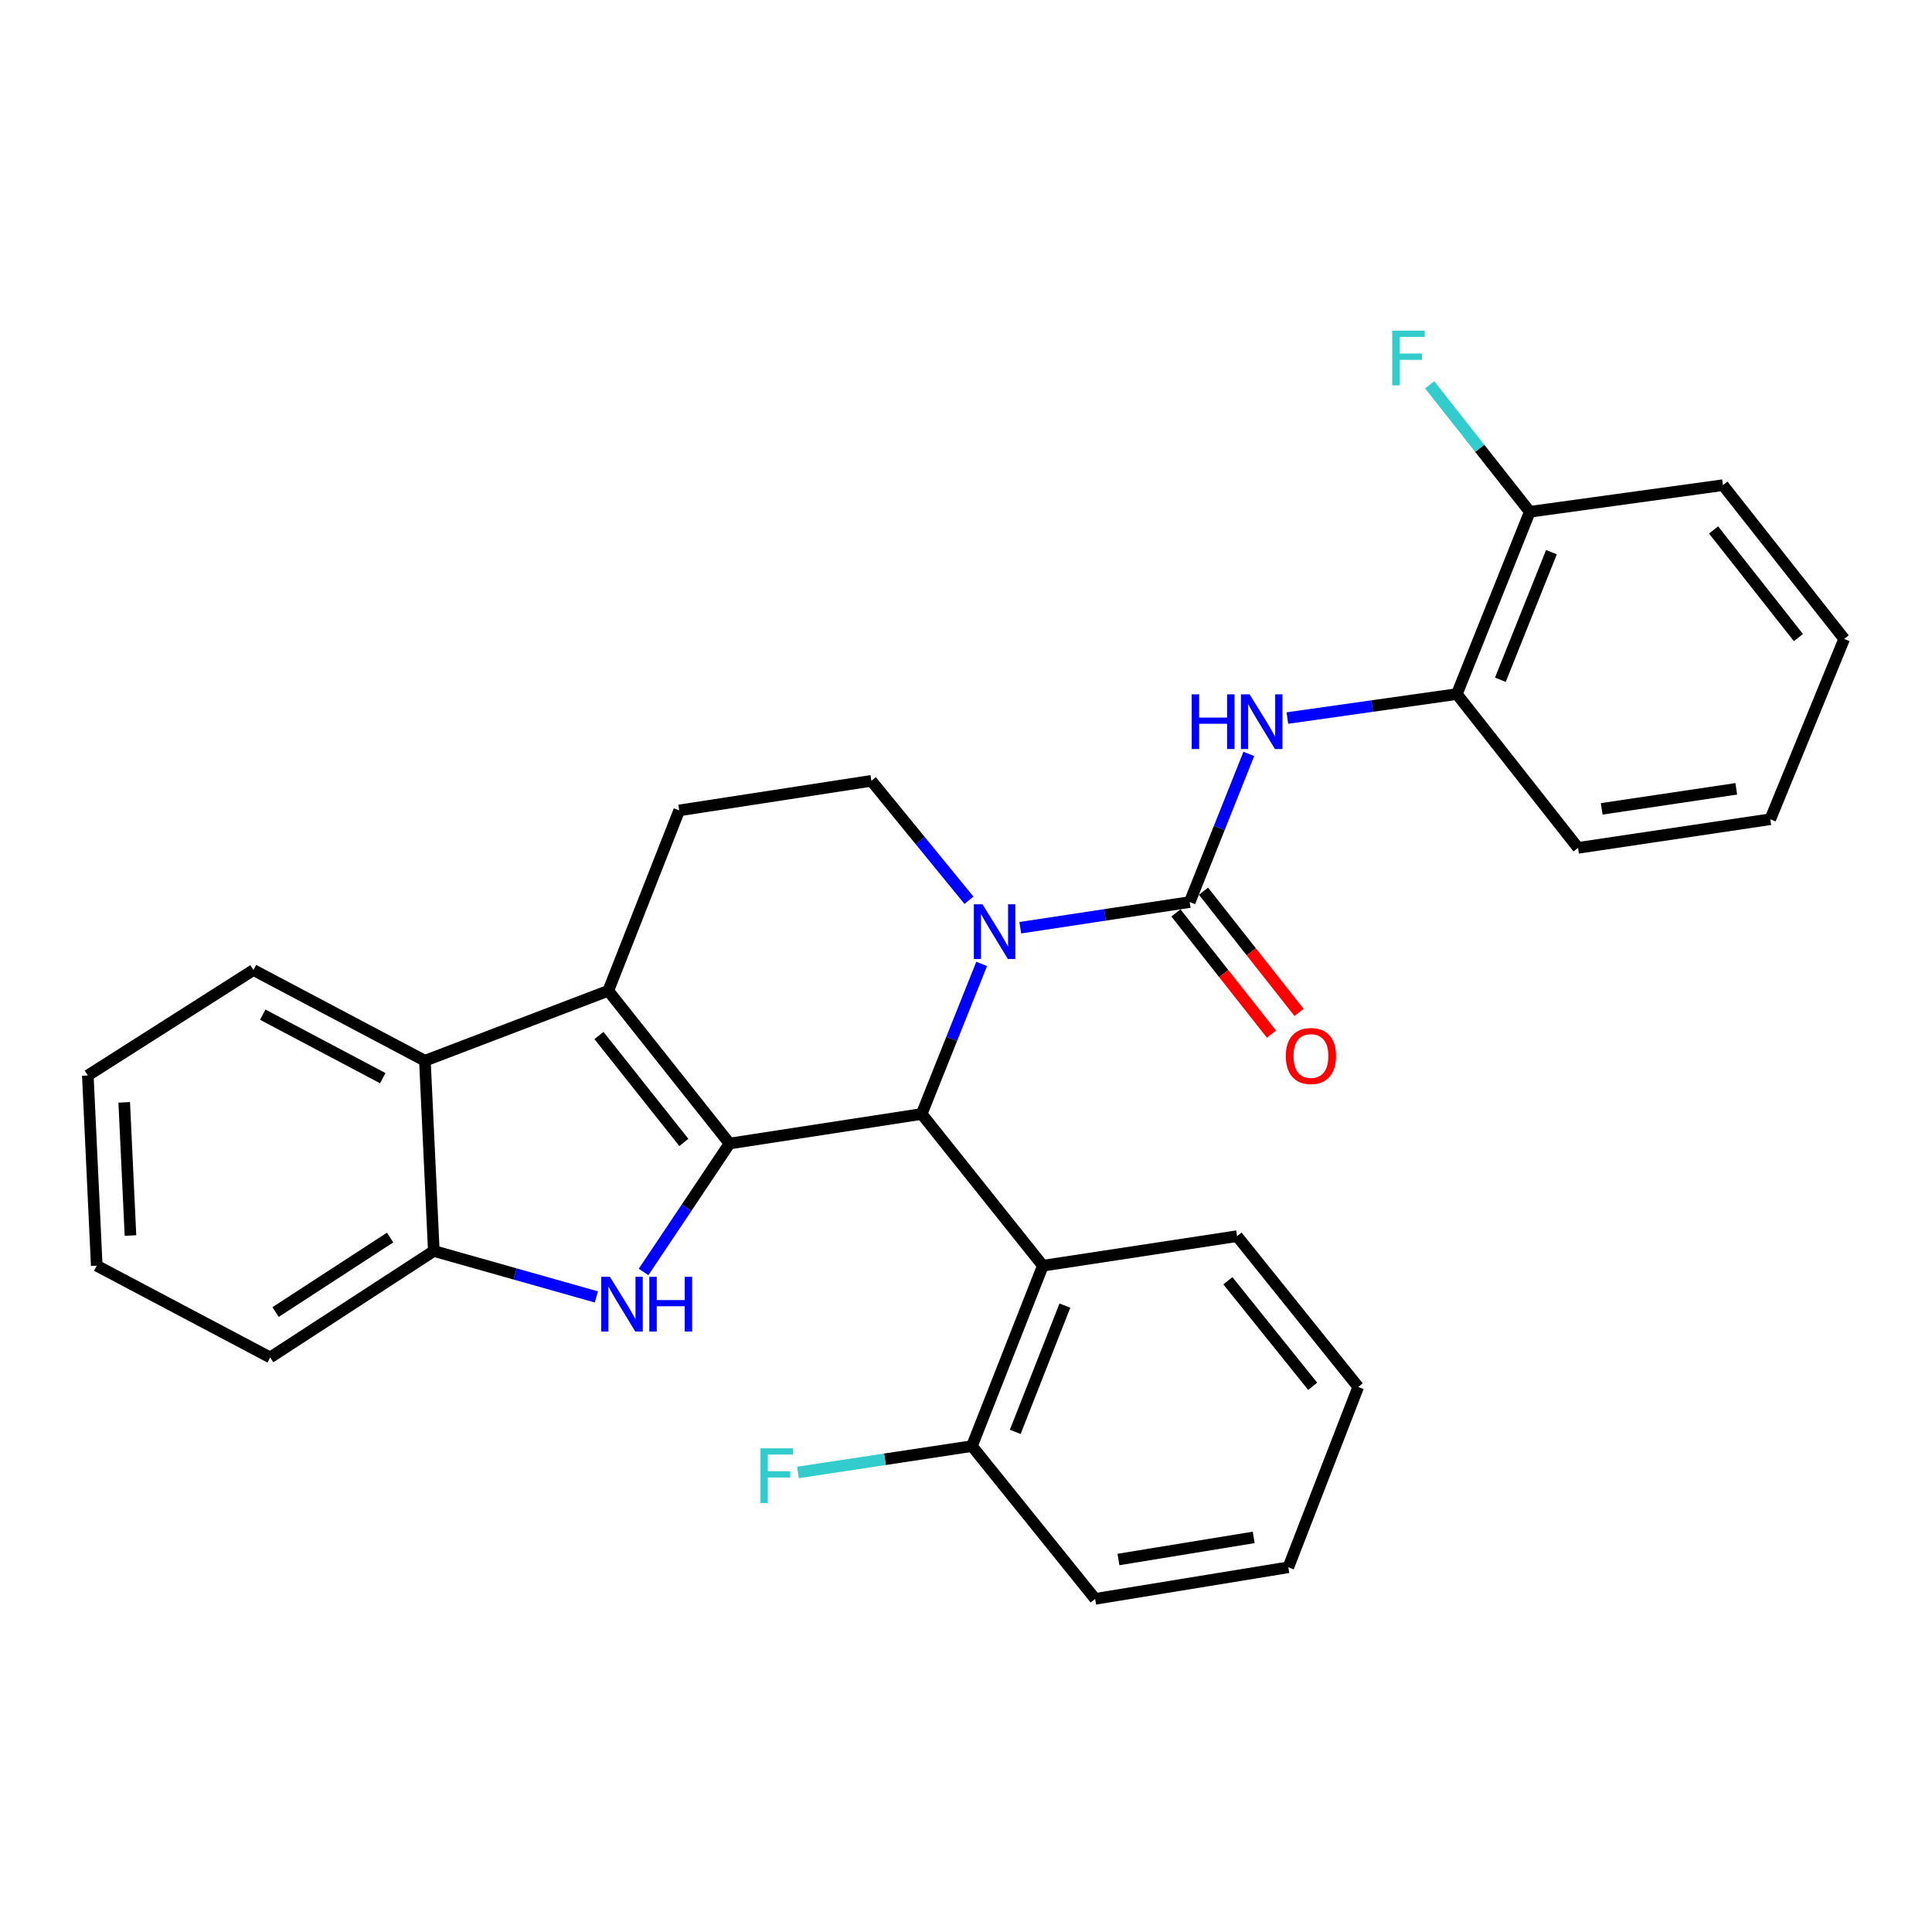 <?xml version='1.0' encoding='iso-8859-1'?>
<svg version='1.1' baseProfile='full'
              xmlns='http://www.w3.org/2000/svg'
                      xmlns:rdkit='http://www.rdkit.org/xml'
                      xmlns:xlink='http://www.w3.org/1999/xlink'
                  xml:space='preserve'
width='1000px' height='1000px' viewBox='0 0 1000 1000'>
<!-- END OF HEADER -->
<rect style='opacity:1.0;fill:#FFFFFF;stroke:none' width='1000' height='1000' x='0' y='0'> </rect>
<path class='bond-1' d='M 377.603,591.893 L 477.049,576.592' style='fill:none;fill-rule:evenodd;stroke:#000000;stroke-width:6px;stroke-linecap:butt;stroke-linejoin:miter;stroke-opacity:1' />
<path class='bond-2' d='M 377.603,591.893 L 314.845,512.825' style='fill:none;fill-rule:evenodd;stroke:#000000;stroke-width:6px;stroke-linecap:butt;stroke-linejoin:miter;stroke-opacity:1' />
<path class='bond-2' d='M 353.96,591.327 L 310.029,535.98' style='fill:none;fill-rule:evenodd;stroke:#000000;stroke-width:6px;stroke-linecap:butt;stroke-linejoin:miter;stroke-opacity:1' />
<path class='bond-3' d='M 377.603,591.893 L 355.353,625.135' style='fill:none;fill-rule:evenodd;stroke:#000000;stroke-width:6px;stroke-linecap:butt;stroke-linejoin:miter;stroke-opacity:1' />
<path class='bond-3' d='M 355.353,625.135 L 333.103,658.378' style='fill:none;fill-rule:evenodd;stroke:#0000FF;stroke-width:6px;stroke-linecap:butt;stroke-linejoin:miter;stroke-opacity:1' />
<path class='bond-0' d='M 508.117,498.905 L 492.583,537.749' style='fill:none;fill-rule:evenodd;stroke:#0000FF;stroke-width:6px;stroke-linecap:butt;stroke-linejoin:miter;stroke-opacity:1' />
<path class='bond-0' d='M 492.583,537.749 L 477.049,576.592' style='fill:none;fill-rule:evenodd;stroke:#000000;stroke-width:6px;stroke-linecap:butt;stroke-linejoin:miter;stroke-opacity:1' />
<path class='bond-4' d='M 528.09,480.189 L 571.943,473.546' style='fill:none;fill-rule:evenodd;stroke:#0000FF;stroke-width:6px;stroke-linecap:butt;stroke-linejoin:miter;stroke-opacity:1' />
<path class='bond-4' d='M 571.943,473.546 L 615.796,466.902' style='fill:none;fill-rule:evenodd;stroke:#000000;stroke-width:6px;stroke-linecap:butt;stroke-linejoin:miter;stroke-opacity:1' />
<path class='bond-30' d='M 501.536,465.976 L 476.278,435.065' style='fill:none;fill-rule:evenodd;stroke:#0000FF;stroke-width:6px;stroke-linecap:butt;stroke-linejoin:miter;stroke-opacity:1' />
<path class='bond-30' d='M 476.278,435.065 L 451.019,404.155' style='fill:none;fill-rule:evenodd;stroke:#000000;stroke-width:6px;stroke-linecap:butt;stroke-linejoin:miter;stroke-opacity:1' />
<path class='bond-5' d='M 477.049,576.592 L 539.786,655.125' style='fill:none;fill-rule:evenodd;stroke:#000000;stroke-width:6px;stroke-linecap:butt;stroke-linejoin:miter;stroke-opacity:1' />
<path class='bond-6' d='M 314.845,512.825 L 219.931,549.039' style='fill:none;fill-rule:evenodd;stroke:#000000;stroke-width:6px;stroke-linecap:butt;stroke-linejoin:miter;stroke-opacity:1' />
<path class='bond-10' d='M 314.845,512.825 L 351.553,419.466' style='fill:none;fill-rule:evenodd;stroke:#000000;stroke-width:6px;stroke-linecap:butt;stroke-linejoin:miter;stroke-opacity:1' />
<path class='bond-8' d='M 308.68,671.288 L 266.612,659.397' style='fill:none;fill-rule:evenodd;stroke:#0000FF;stroke-width:6px;stroke-linecap:butt;stroke-linejoin:miter;stroke-opacity:1' />
<path class='bond-8' d='M 266.612,659.397 L 224.544,647.505' style='fill:none;fill-rule:evenodd;stroke:#000000;stroke-width:6px;stroke-linecap:butt;stroke-linejoin:miter;stroke-opacity:1' />
<path class='bond-7' d='M 615.796,466.902 L 631.096,428.559' style='fill:none;fill-rule:evenodd;stroke:#000000;stroke-width:6px;stroke-linecap:butt;stroke-linejoin:miter;stroke-opacity:1' />
<path class='bond-7' d='M 631.096,428.559 L 646.396,390.216' style='fill:none;fill-rule:evenodd;stroke:#0000FF;stroke-width:6px;stroke-linecap:butt;stroke-linejoin:miter;stroke-opacity:1' />
<path class='bond-12' d='M 608.662,472.525 L 633.389,503.9' style='fill:none;fill-rule:evenodd;stroke:#000000;stroke-width:6px;stroke-linecap:butt;stroke-linejoin:miter;stroke-opacity:1' />
<path class='bond-12' d='M 633.389,503.9 L 658.117,535.274' style='fill:none;fill-rule:evenodd;stroke:#FF0000;stroke-width:6px;stroke-linecap:butt;stroke-linejoin:miter;stroke-opacity:1' />
<path class='bond-12' d='M 622.93,461.28 L 647.658,492.654' style='fill:none;fill-rule:evenodd;stroke:#000000;stroke-width:6px;stroke-linecap:butt;stroke-linejoin:miter;stroke-opacity:1' />
<path class='bond-12' d='M 647.658,492.654 L 672.385,524.029' style='fill:none;fill-rule:evenodd;stroke:#FF0000;stroke-width:6px;stroke-linecap:butt;stroke-linejoin:miter;stroke-opacity:1' />
<path class='bond-13' d='M 539.786,655.125 L 503.078,748.495' style='fill:none;fill-rule:evenodd;stroke:#000000;stroke-width:6px;stroke-linecap:butt;stroke-linejoin:miter;stroke-opacity:1' />
<path class='bond-13' d='M 551.188,675.778 L 525.492,741.137' style='fill:none;fill-rule:evenodd;stroke:#000000;stroke-width:6px;stroke-linecap:butt;stroke-linejoin:miter;stroke-opacity:1' />
<path class='bond-17' d='M 539.786,655.125 L 640.302,639.835' style='fill:none;fill-rule:evenodd;stroke:#000000;stroke-width:6px;stroke-linecap:butt;stroke-linejoin:miter;stroke-opacity:1' />
<path class='bond-18' d='M 219.931,549.039 L 131.184,502.086' style='fill:none;fill-rule:evenodd;stroke:#000000;stroke-width:6px;stroke-linecap:butt;stroke-linejoin:miter;stroke-opacity:1' />
<path class='bond-18' d='M 198.123,558.054 L 136,525.188' style='fill:none;fill-rule:evenodd;stroke:#000000;stroke-width:6px;stroke-linecap:butt;stroke-linejoin:miter;stroke-opacity:1' />
<path class='bond-29' d='M 219.931,549.039 L 224.544,647.505' style='fill:none;fill-rule:evenodd;stroke:#000000;stroke-width:6px;stroke-linecap:butt;stroke-linejoin:miter;stroke-opacity:1' />
<path class='bond-11' d='M 666.34,371.662 L 710.2,365.457' style='fill:none;fill-rule:evenodd;stroke:#0000FF;stroke-width:6px;stroke-linecap:butt;stroke-linejoin:miter;stroke-opacity:1' />
<path class='bond-11' d='M 710.2,365.457 L 754.059,359.251' style='fill:none;fill-rule:evenodd;stroke:#000000;stroke-width:6px;stroke-linecap:butt;stroke-linejoin:miter;stroke-opacity:1' />
<path class='bond-19' d='M 224.544,647.505 L 139.844,702.613' style='fill:none;fill-rule:evenodd;stroke:#000000;stroke-width:6px;stroke-linecap:butt;stroke-linejoin:miter;stroke-opacity:1' />
<path class='bond-19' d='M 201.931,640.544 L 142.641,679.119' style='fill:none;fill-rule:evenodd;stroke:#000000;stroke-width:6px;stroke-linecap:butt;stroke-linejoin:miter;stroke-opacity:1' />
<path class='bond-9' d='M 451.019,404.155 L 351.553,419.466' style='fill:none;fill-rule:evenodd;stroke:#000000;stroke-width:6px;stroke-linecap:butt;stroke-linejoin:miter;stroke-opacity:1' />
<path class='bond-14' d='M 754.059,359.251 L 791.817,264.902' style='fill:none;fill-rule:evenodd;stroke:#000000;stroke-width:6px;stroke-linecap:butt;stroke-linejoin:miter;stroke-opacity:1' />
<path class='bond-14' d='M 776.59,351.849 L 803.02,285.805' style='fill:none;fill-rule:evenodd;stroke:#000000;stroke-width:6px;stroke-linecap:butt;stroke-linejoin:miter;stroke-opacity:1' />
<path class='bond-20' d='M 754.059,359.251 L 816.797,438.854' style='fill:none;fill-rule:evenodd;stroke:#000000;stroke-width:6px;stroke-linecap:butt;stroke-linejoin:miter;stroke-opacity:1' />
<path class='bond-15' d='M 503.078,748.495 L 458.051,755.319' style='fill:none;fill-rule:evenodd;stroke:#000000;stroke-width:6px;stroke-linecap:butt;stroke-linejoin:miter;stroke-opacity:1' />
<path class='bond-15' d='M 458.051,755.319 L 413.023,762.143' style='fill:none;fill-rule:evenodd;stroke:#33CCCC;stroke-width:6px;stroke-linecap:butt;stroke-linejoin:miter;stroke-opacity:1' />
<path class='bond-21' d='M 503.078,748.495 L 566.846,827.573' style='fill:none;fill-rule:evenodd;stroke:#000000;stroke-width:6px;stroke-linecap:butt;stroke-linejoin:miter;stroke-opacity:1' />
<path class='bond-16' d='M 791.817,264.902 L 765.9,232.045' style='fill:none;fill-rule:evenodd;stroke:#000000;stroke-width:6px;stroke-linecap:butt;stroke-linejoin:miter;stroke-opacity:1' />
<path class='bond-16' d='M 765.9,232.045 L 739.984,199.188' style='fill:none;fill-rule:evenodd;stroke:#33CCCC;stroke-width:6px;stroke-linecap:butt;stroke-linejoin:miter;stroke-opacity:1' />
<path class='bond-22' d='M 791.817,264.902 L 891.798,251.115' style='fill:none;fill-rule:evenodd;stroke:#000000;stroke-width:6px;stroke-linecap:butt;stroke-linejoin:miter;stroke-opacity:1' />
<path class='bond-23' d='M 640.302,639.835 L 703.019,717.883' style='fill:none;fill-rule:evenodd;stroke:#000000;stroke-width:6px;stroke-linecap:butt;stroke-linejoin:miter;stroke-opacity:1' />
<path class='bond-23' d='M 635.548,662.922 L 679.45,717.556' style='fill:none;fill-rule:evenodd;stroke:#000000;stroke-width:6px;stroke-linecap:butt;stroke-linejoin:miter;stroke-opacity:1' />
<path class='bond-24' d='M 131.184,502.086 L 45.455,556.659' style='fill:none;fill-rule:evenodd;stroke:#000000;stroke-width:6px;stroke-linecap:butt;stroke-linejoin:miter;stroke-opacity:1' />
<path class='bond-25' d='M 139.844,702.613 L 50.077,655.125' style='fill:none;fill-rule:evenodd;stroke:#000000;stroke-width:6px;stroke-linecap:butt;stroke-linejoin:miter;stroke-opacity:1' />
<path class='bond-26' d='M 816.797,438.854 L 916.293,424.038' style='fill:none;fill-rule:evenodd;stroke:#000000;stroke-width:6px;stroke-linecap:butt;stroke-linejoin:miter;stroke-opacity:1' />
<path class='bond-26' d='M 829.046,418.662 L 898.693,408.291' style='fill:none;fill-rule:evenodd;stroke:#000000;stroke-width:6px;stroke-linecap:butt;stroke-linejoin:miter;stroke-opacity:1' />
<path class='bond-32' d='M 566.846,827.573 L 666.836,811.233' style='fill:none;fill-rule:evenodd;stroke:#000000;stroke-width:6px;stroke-linecap:butt;stroke-linejoin:miter;stroke-opacity:1' />
<path class='bond-32' d='M 578.914,807.193 L 648.908,795.755' style='fill:none;fill-rule:evenodd;stroke:#000000;stroke-width:6px;stroke-linecap:butt;stroke-linejoin:miter;stroke-opacity:1' />
<path class='bond-33' d='M 891.798,251.115 L 954.545,330.708' style='fill:none;fill-rule:evenodd;stroke:#000000;stroke-width:6px;stroke-linecap:butt;stroke-linejoin:miter;stroke-opacity:1' />
<path class='bond-33' d='M 886.943,274.302 L 930.866,330.017' style='fill:none;fill-rule:evenodd;stroke:#000000;stroke-width:6px;stroke-linecap:butt;stroke-linejoin:miter;stroke-opacity:1' />
<path class='bond-28' d='M 703.019,717.883 L 666.836,811.233' style='fill:none;fill-rule:evenodd;stroke:#000000;stroke-width:6px;stroke-linecap:butt;stroke-linejoin:miter;stroke-opacity:1' />
<path class='bond-31' d='M 45.455,556.659 L 50.077,655.125' style='fill:none;fill-rule:evenodd;stroke:#000000;stroke-width:6px;stroke-linecap:butt;stroke-linejoin:miter;stroke-opacity:1' />
<path class='bond-31' d='M 64.295,570.577 L 67.531,639.504' style='fill:none;fill-rule:evenodd;stroke:#000000;stroke-width:6px;stroke-linecap:butt;stroke-linejoin:miter;stroke-opacity:1' />
<path class='bond-27' d='M 916.293,424.038 L 954.545,330.708' style='fill:none;fill-rule:evenodd;stroke:#000000;stroke-width:6px;stroke-linecap:butt;stroke-linejoin:miter;stroke-opacity:1' />
<path  class='atom-1' d='M 508.536 468.043
L 517.816 483.043
Q 518.736 484.523, 520.216 487.203
Q 521.696 489.883, 521.776 490.043
L 521.776 468.043
L 525.536 468.043
L 525.536 496.363
L 521.656 496.363
L 511.696 479.963
Q 510.536 478.043, 509.296 475.843
Q 508.096 473.643, 507.736 472.963
L 507.736 496.363
L 504.056 496.363
L 504.056 468.043
L 508.536 468.043
' fill='#0000FF'/>
<path  class='atom-4' d='M 315.691 660.879
L 324.971 675.879
Q 325.891 677.359, 327.371 680.039
Q 328.851 682.719, 328.931 682.879
L 328.931 660.879
L 332.691 660.879
L 332.691 689.199
L 328.811 689.199
L 318.851 672.799
Q 317.691 670.879, 316.451 668.679
Q 315.251 666.479, 314.891 665.799
L 314.891 689.199
L 311.211 689.199
L 311.211 660.879
L 315.691 660.879
' fill='#0000FF'/>
<path  class='atom-4' d='M 336.091 660.879
L 339.931 660.879
L 339.931 672.919
L 354.411 672.919
L 354.411 660.879
L 358.251 660.879
L 358.251 689.199
L 354.411 689.199
L 354.411 676.119
L 339.931 676.119
L 339.931 689.199
L 336.091 689.199
L 336.091 660.879
' fill='#0000FF'/>
<path  class='atom-8' d='M 616.829 359.383
L 620.669 359.383
L 620.669 371.423
L 635.149 371.423
L 635.149 359.383
L 638.989 359.383
L 638.989 387.703
L 635.149 387.703
L 635.149 374.623
L 620.669 374.623
L 620.669 387.703
L 616.829 387.703
L 616.829 359.383
' fill='#0000FF'/>
<path  class='atom-8' d='M 646.789 359.383
L 656.069 374.383
Q 656.989 375.863, 658.469 378.543
Q 659.949 381.223, 660.029 381.383
L 660.029 359.383
L 663.789 359.383
L 663.789 387.703
L 659.909 387.703
L 649.949 371.303
Q 648.789 369.383, 647.549 367.183
Q 646.349 364.983, 645.989 364.303
L 645.989 387.703
L 642.309 387.703
L 642.309 359.383
L 646.789 359.383
' fill='#0000FF'/>
<path  class='atom-13' d='M 665.534 546.585
Q 665.534 539.785, 668.894 535.985
Q 672.254 532.185, 678.534 532.185
Q 684.814 532.185, 688.174 535.985
Q 691.534 539.785, 691.534 546.585
Q 691.534 553.465, 688.134 557.385
Q 684.734 561.265, 678.534 561.265
Q 672.294 561.265, 668.894 557.385
Q 665.534 553.505, 665.534 546.585
M 678.534 558.065
Q 682.854 558.065, 685.174 555.185
Q 687.534 552.265, 687.534 546.585
Q 687.534 541.025, 685.174 538.225
Q 682.854 535.385, 678.534 535.385
Q 674.214 535.385, 671.854 538.185
Q 669.534 540.985, 669.534 546.585
Q 669.534 552.305, 671.854 555.185
Q 674.214 558.065, 678.534 558.065
' fill='#FF0000'/>
<path  class='atom-16' d='M 393.628 749.646
L 410.468 749.646
L 410.468 752.886
L 397.428 752.886
L 397.428 761.486
L 409.028 761.486
L 409.028 764.766
L 397.428 764.766
L 397.428 777.966
L 393.628 777.966
L 393.628 749.646
' fill='#33CCCC'/>
<path  class='atom-17' d='M 720.609 171.139
L 737.449 171.139
L 737.449 174.379
L 724.409 174.379
L 724.409 182.979
L 736.009 182.979
L 736.009 186.259
L 724.409 186.259
L 724.409 199.459
L 720.609 199.459
L 720.609 171.139
' fill='#33CCCC'/>
</svg>
